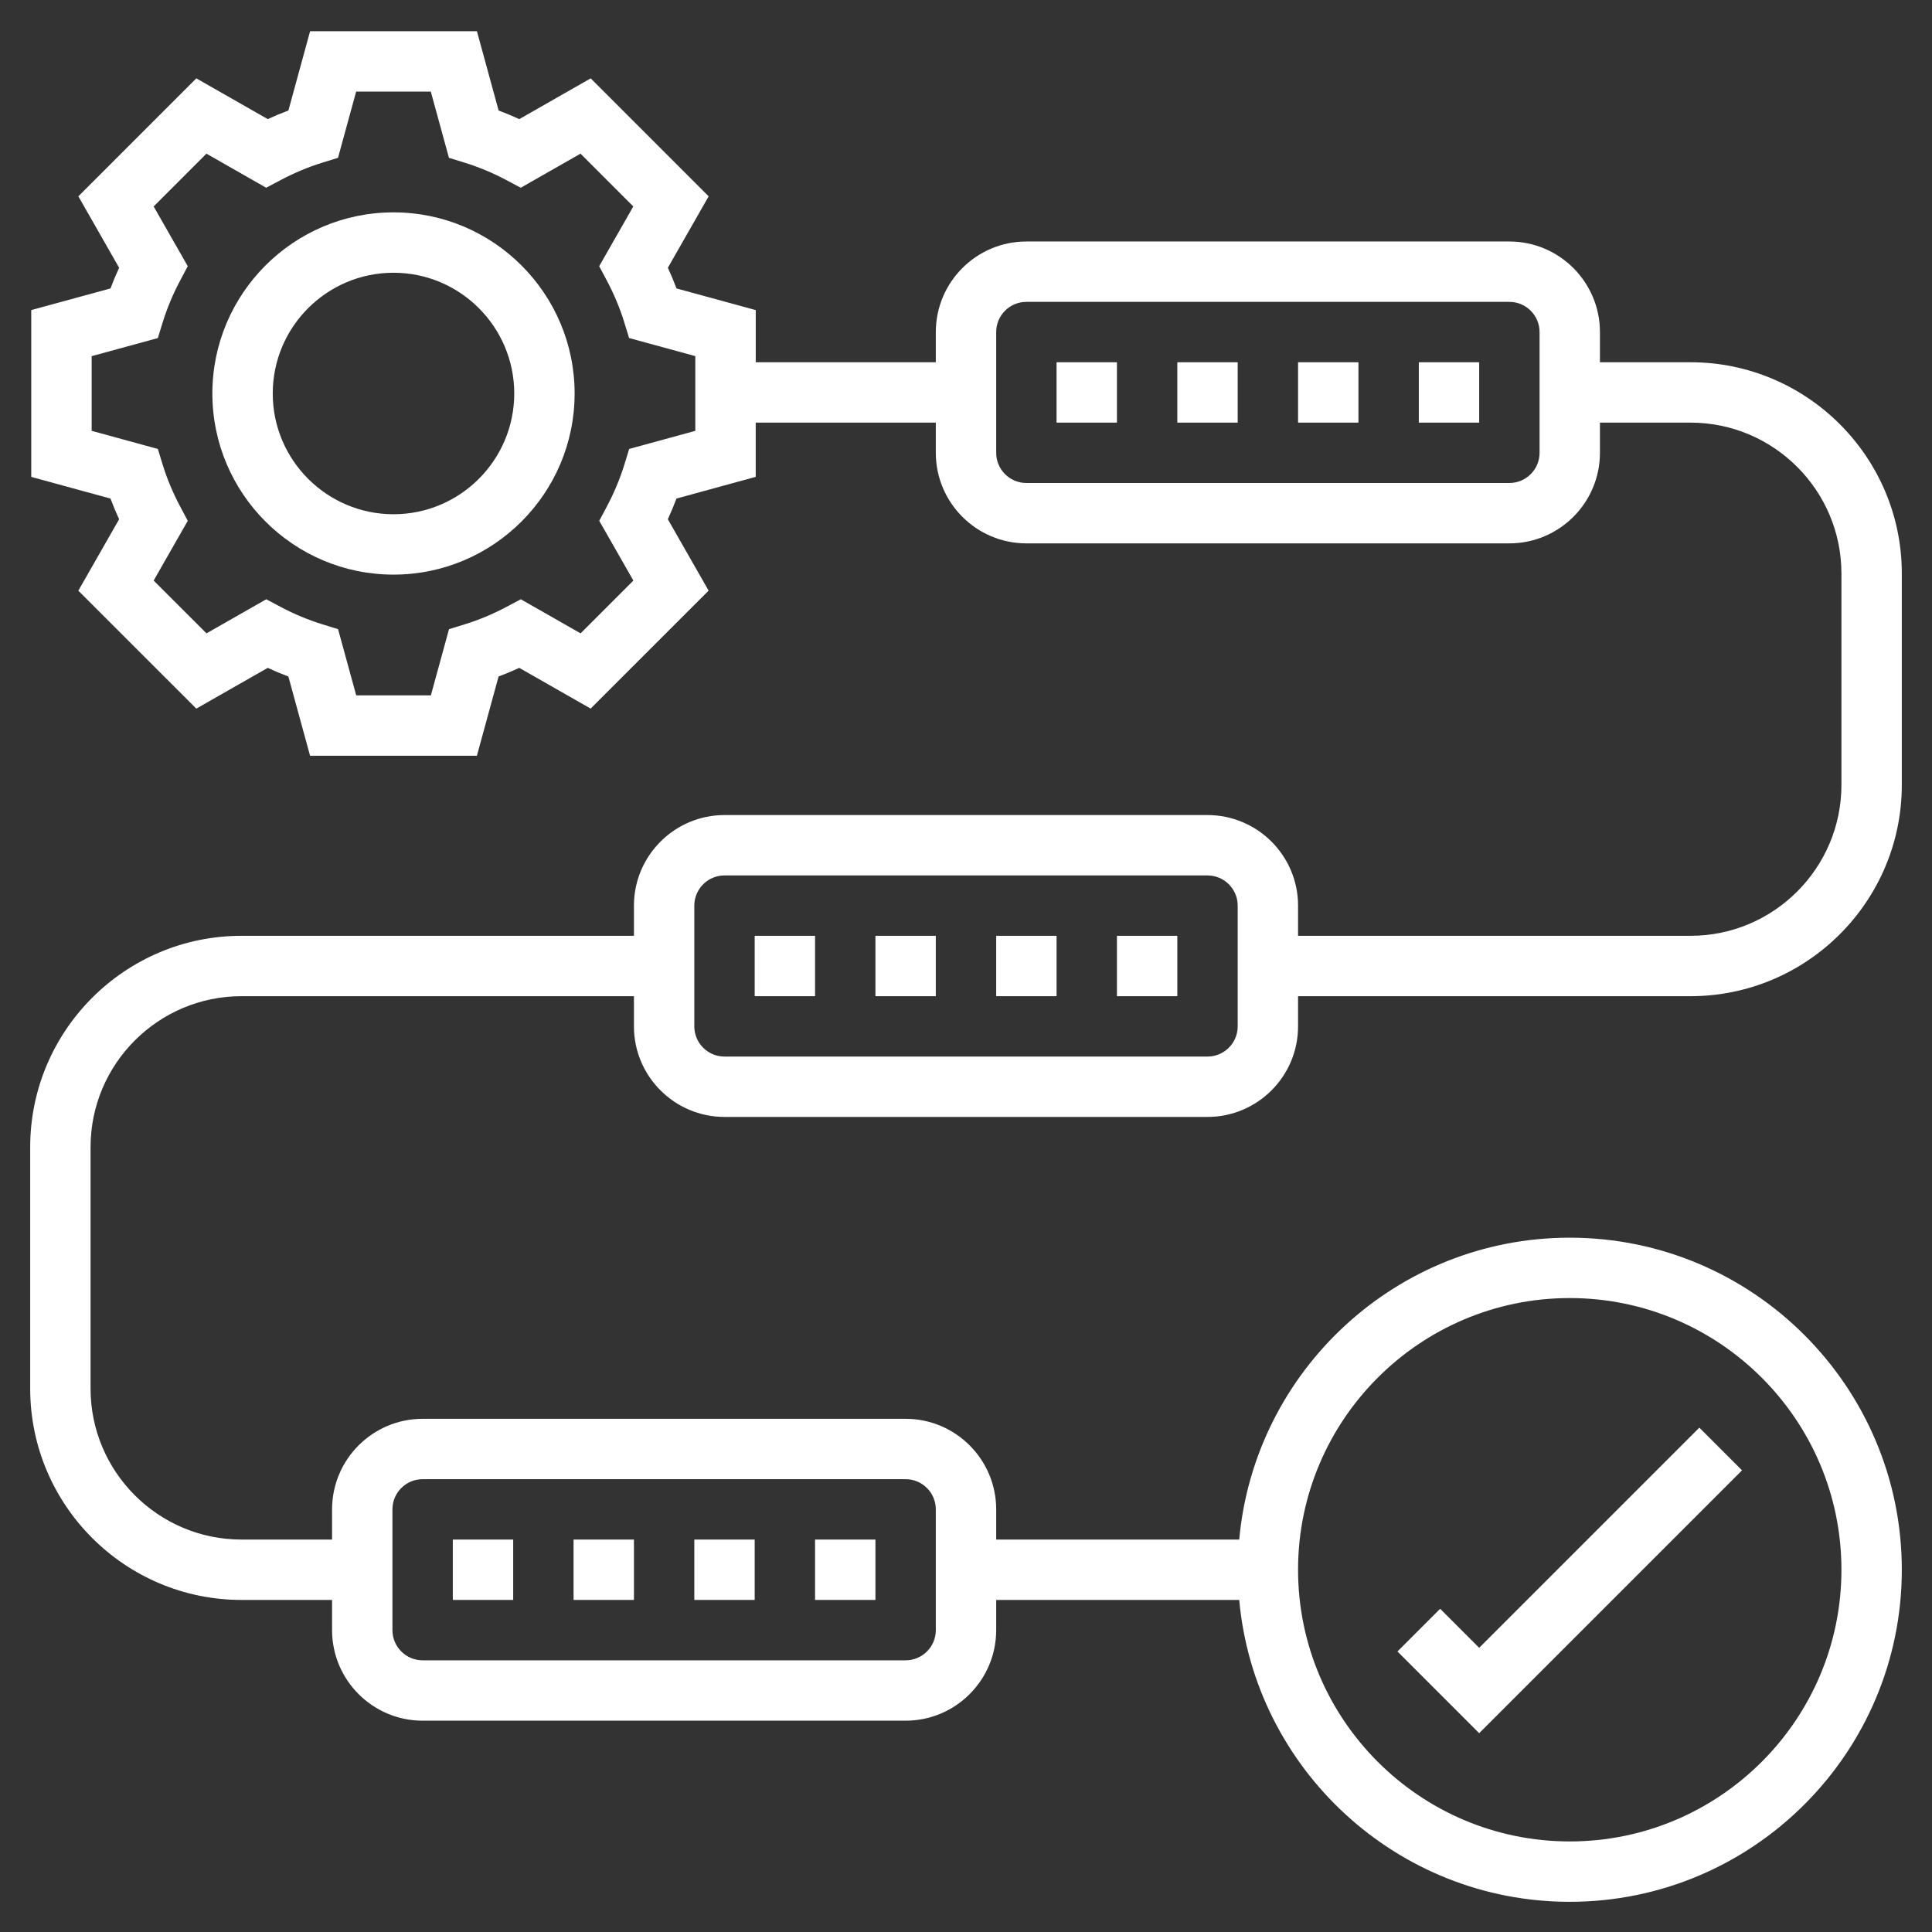 <svg width="512" height="512" viewBox="0 0 512 512" fill="none" xmlns="http://www.w3.org/2000/svg">
<rect x="0" y="0" width="512" height="512" fill="#333333" stroke="none"/>
<path d="M104.28 56.279C77.808 56.279 56.28 77.807 56.28 104.279C56.28 130.751 77.808 152.279 104.28 152.279C130.752 152.279 152.28 130.751 152.28 104.279C152.28 77.807 130.752 56.279 104.28 56.279ZM104.28 136.279C86.632 136.279 72.28 121.927 72.28 104.279C72.28 86.631 86.632 72.279 104.28 72.279C121.928 72.279 136.28 86.631 136.28 104.279C136.28 121.927 121.928 136.279 104.28 136.279Z" fill="white"/>
<path d="M461.656 389.656L450.344 378.344L392 436.688L381.656 426.344L370.344 437.656L392 459.312L461.656 389.656Z" fill="white"/>
<path d="M280 96H296V112H280V96Z" fill="white"/>
<path d="M376 96H392V112H376V96Z" fill="white"/>
<path d="M344 96H360V112H344V96Z" fill="white"/>
<path d="M312 96H328V112H312V96Z" fill="white"/>
<path d="M192 295.999H320C333.232 295.999 344 285.231 344 271.999V263.999H448C478.872 263.999 504 238.879 504 207.999V151.999C504 121.119 478.872 95.999 448 95.999H424V87.999C424 74.767 413.232 63.999 400 63.999H272C258.768 63.999 248 74.767 248 87.999V95.999H200.28V82.175L179.28 76.439C178.592 74.599 177.824 72.767 176.992 70.959L187.8 52.031L156.536 20.767L137.616 31.567C135.8 30.735 133.976 29.967 132.136 29.279L126.392 8.279H82.176L76.432 29.279C74.592 29.967 72.768 30.727 70.96 31.567L52.032 20.767L20.768 52.031L31.568 70.959C30.736 72.767 29.968 74.599 29.28 76.439L8.28 82.175V126.383L29.28 132.127C29.968 133.967 30.736 135.799 31.568 137.607L20.76 156.535L52.024 187.791L70.952 176.991C72.76 177.823 74.584 178.591 76.424 179.279L82.168 200.279H126.384L132.128 179.279C133.96 178.591 135.792 177.823 137.608 176.991L156.528 187.783L187.792 156.527L176.984 137.599C177.816 135.791 178.584 133.959 179.272 132.119L200.272 126.375V111.999H248V119.999C248 133.231 258.768 143.999 272 143.999H400C413.232 143.999 424 133.231 424 119.999V111.999H448C470.056 111.999 488 129.943 488 151.999V207.999C488 230.055 470.056 247.999 448 247.999H344V239.999C344 226.767 333.232 215.999 320 215.999H192C178.768 215.999 168 226.767 168 239.999V247.999H64C33.128 247.999 8 273.127 8 303.999V367.999C8 398.871 33.128 423.999 64 423.999H88V431.999C88 445.231 98.768 455.999 112 455.999H240C253.232 455.999 264 445.231 264 431.999V423.999H328.408C332.464 468.783 370.176 503.999 416 503.999C464.52 503.999 504 464.519 504 415.999C504 367.479 464.52 327.999 416 327.999C370.176 327.999 332.464 363.215 328.408 407.999H264V399.999C264 386.767 253.232 375.999 240 375.999H112C98.768 375.999 88 386.767 88 399.999V407.999H64C41.944 407.999 24 390.055 24 367.999V303.999C24 281.943 41.944 263.999 64 263.999H168V271.999C168 285.231 178.768 295.999 192 295.999ZM184.28 114.175L166.736 118.975L165.448 123.175C164.296 126.879 162.76 130.567 160.872 134.135L158.808 138.023L167.848 153.855L153.864 167.847L138.024 158.815L134.144 160.871C130.584 162.759 126.896 164.295 123.184 165.439L118.992 166.735L114.184 184.279H94.4L89.592 166.735L85.4 165.439C81.704 164.295 78.016 162.767 74.44 160.871L70.552 158.815L54.72 167.847L40.72 153.855L49.76 138.023L47.696 134.135C45.808 130.567 44.264 126.879 43.12 123.175L41.832 118.975L24.288 114.175V94.383L41.832 89.591L43.128 85.391C44.272 81.687 45.808 77.999 47.696 74.439L49.76 70.543L40.72 54.711L54.704 40.719L70.536 49.751L74.424 47.695C78.016 45.799 81.704 44.255 85.384 43.119L89.576 41.823L94.384 24.279H114.168L118.976 41.823L123.168 43.119C126.864 44.263 130.552 45.799 134.128 47.695L138.008 49.751L153.848 40.719L167.832 54.711L158.792 70.543L160.856 74.431C162.744 77.991 164.288 81.679 165.424 85.383L166.72 89.583L184.264 94.375V114.175H184.28ZM408 119.999C408 124.407 404.416 127.999 400 127.999H272C267.584 127.999 264 124.407 264 119.999V87.999C264 83.591 267.584 79.999 272 79.999H400C404.416 79.999 408 83.591 408 87.999V119.999ZM416 343.999C455.704 343.999 488 376.295 488 415.999C488 455.703 455.704 487.999 416 487.999C376.296 487.999 344 455.703 344 415.999C344 376.295 376.296 343.999 416 343.999ZM104 399.999C104 395.583 107.584 391.999 112 391.999H240C244.416 391.999 248 395.583 248 399.999V431.999C248 436.415 244.416 439.999 240 439.999H112C107.584 439.999 104 436.415 104 431.999V399.999ZM184 239.999C184 235.591 187.584 231.999 192 231.999H320C324.416 231.999 328 235.591 328 239.999V271.999C328 276.415 324.416 279.999 320 279.999H192C187.584 279.999 184 276.415 184 271.999V239.999Z" fill="white"/>
<path d="M264 248H280V264H264V248Z" fill="white"/>
<path d="M232 248H248V264H232V248Z" fill="white"/>
<path d="M200 248H216V264H200V248Z" fill="white"/>
<path d="M296 248H312V264H296V248Z" fill="white"/>
<path d="M152 408H168V424H152V408Z" fill="white"/>
<path d="M216 408H232V424H216V408Z" fill="white"/>
<path d="M184 408H200V424H184V408Z" fill="white"/>
<path d="M120 408H136V424H120V408Z" fill="white"/>
</svg>
